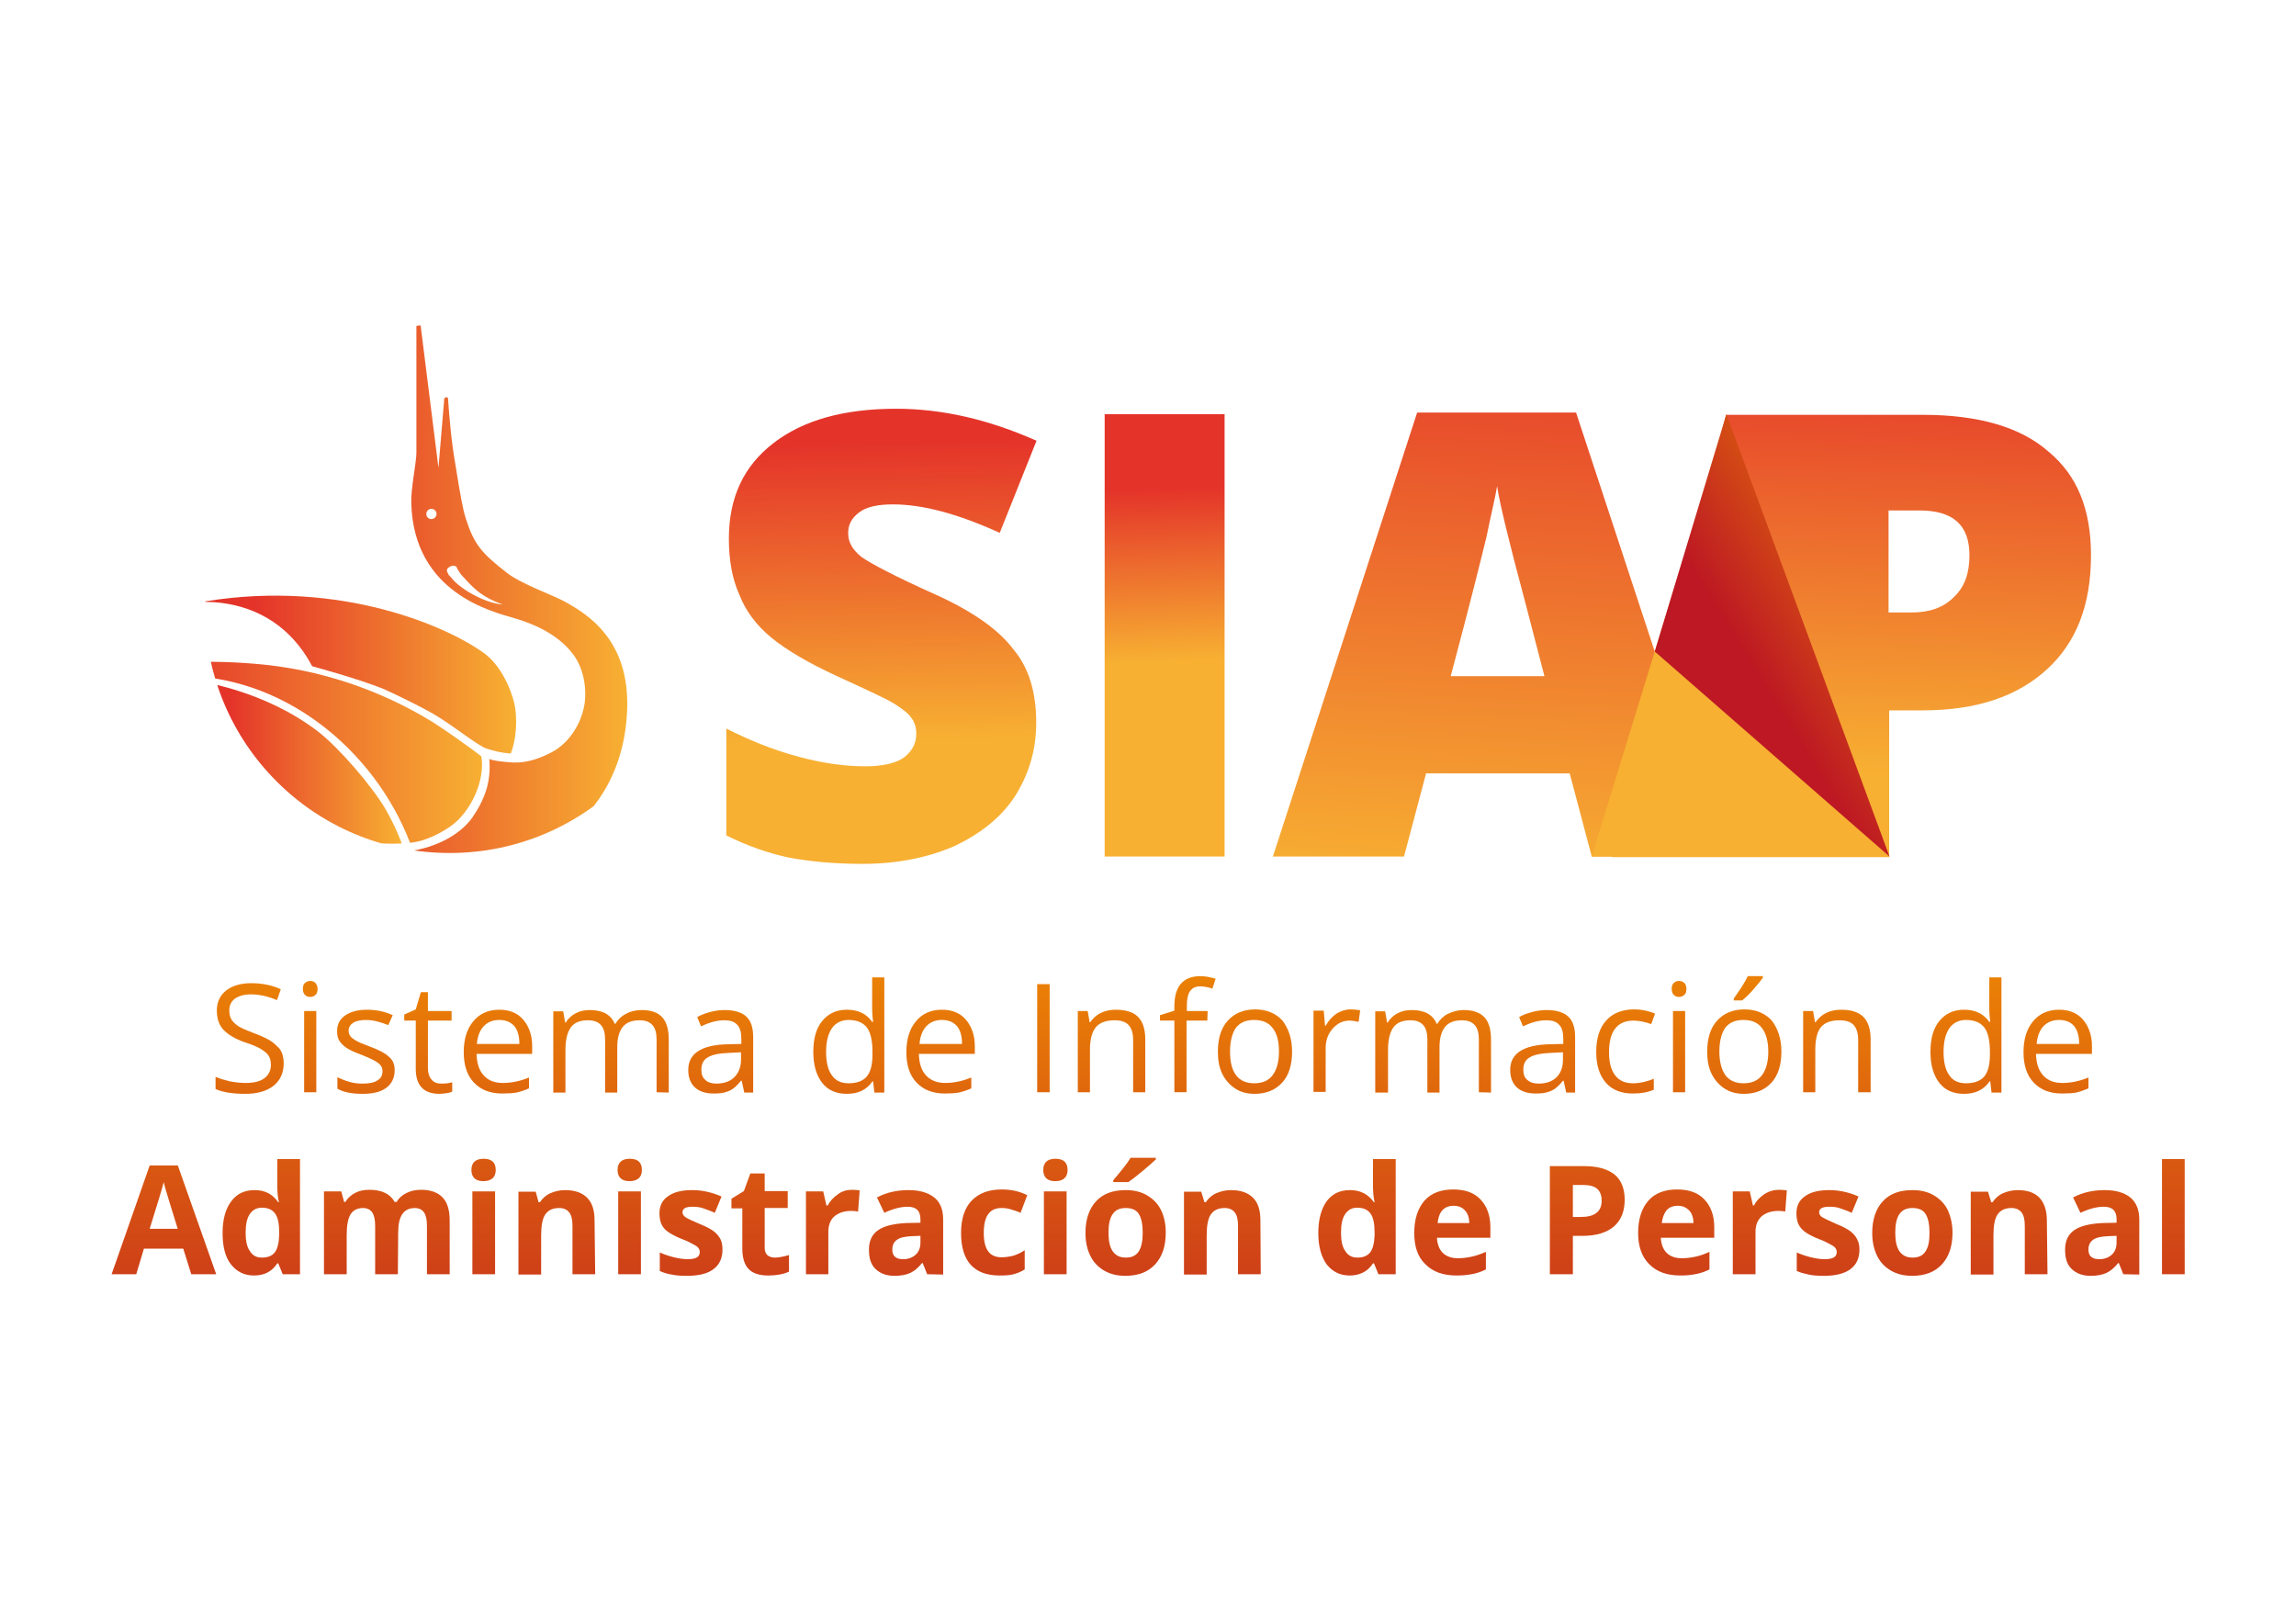<?xml version="1.0" encoding="utf-8"?>
<!-- Generator: Adobe Illustrator 23.0.2, SVG Export Plug-In . SVG Version: 6.00 Build 0)  -->
<svg version="1.1" id="Capa_1" xmlns="http://www.w3.org/2000/svg" xmlns:xlink="http://www.w3.org/1999/xlink" x="0px" y="0px"
	 viewBox="0 0 717.9 500" style="enable-background:new 0 0 717.9 500;" xml:space="preserve">
<style type="text/css">
	.st0{enable-background:new    ;}
	.st1{fill:url(#SVGID_1_);}
	.st2{fill:url(#SVGID_2_);}
	.st3{fill:url(#SVGID_3_);}
	.st4{fill:url(#SVGID_4_);}
	.st5{fill:url(#SVGID_5_);}
	.st6{fill:url(#SVGID_6_);}
	.st7{fill:url(#SVGID_7_);}
	.st8{fill:url(#SVGID_8_);}
	.st9{fill:url(#SVGID_9_);}
	.st10{fill:url(#SVGID_10_);}
	.st11{fill:url(#SVGID_11_);}
	.st12{fill:url(#SVGID_12_);}
	.st13{fill:url(#SVGID_13_);}
	.st14{fill:url(#SVGID_14_);}
	.st15{fill:url(#SVGID_15_);}
	.st16{fill:url(#SVGID_16_);}
	.st17{fill:url(#SVGID_17_);}
	.st18{fill:url(#SVGID_18_);}
	.st19{fill:url(#SVGID_19_);}
	.st20{fill:url(#SVGID_20_);}
	.st21{fill:url(#SVGID_21_);}
	.st22{fill:url(#SVGID_22_);}
	.st23{fill:url(#SVGID_23_);}
	.st24{fill:url(#SVGID_24_);}
	.st25{fill:url(#SVGID_25_);}
	.st26{fill:url(#SVGID_26_);}
	.st27{fill:url(#SVGID_27_);}
	.st28{fill:url(#SVGID_28_);}
	.st29{fill:url(#SVGID_29_);}
	.st30{fill:url(#SVGID_30_);}
	.st31{fill:url(#SVGID_31_);}
	.st32{fill:url(#SVGID_32_);}
	.st33{fill:url(#SVGID_33_);}
	.st34{fill:url(#SVGID_34_);}
	.st35{fill:url(#SVGID_35_);}
	.st36{fill:url(#SVGID_36_);}
	.st37{fill:url(#SVGID_37_);}
	.st38{fill:url(#SVGID_38_);}
	.st39{fill:url(#SVGID_39_);}
	.st40{fill:url(#SVGID_40_);}
	.st41{fill:url(#SVGID_41_);}
	.st42{fill:url(#SVGID_42_);}
	.st43{fill:url(#SVGID_43_);}
	.st44{fill:url(#SVGID_44_);}
	.st45{fill:url(#SVGID_45_);}
	.st46{fill:url(#SVGID_46_);}
	.st47{fill:url(#SVGID_47_);}
	.st48{fill:url(#SVGID_48_);}
	.st49{fill:url(#SVGID_49_);}
	.st50{fill:url(#SVGID_50_);}
	.st51{clip-path:url(#SVGID_52_);}
	.st52{fill:url(#XMLID_2_);}
	.st53{fill:url(#XMLID_3_);}
	.st54{fill:url(#XMLID_4_);}
	.st55{fill:url(#SVGID_53_);}
	.st56{fill:url(#SVGID_54_);}
	.st57{fill:url(#SVGID_55_);}
</style>
<g>
	<g class="st0">
		
			<linearGradient id="SVGID_1_" gradientUnits="userSpaceOnUse" x1="78.085" y1="218.824" x2="78.085" y2="45.682" gradientTransform="matrix(1 0 0 -1 0 502)">
			<stop  offset="0" style="stop-color:#F19001"/>
			<stop  offset="0.999" style="stop-color:#BD1823"/>
		</linearGradient>
		<path class="st1" d="M88.7,332.5c0,3-1.1,5.3-3.2,7c-2.2,1.7-5.1,2.5-8.8,2.5c-4,0-7.1-0.5-9.3-1.5v-3.8c1.4,0.6,2.9,1,4.5,1.4
			c1.6,0.3,3.3,0.5,4.9,0.5c2.6,0,4.6-0.5,5.9-1.5s2-2.4,2-4.1c0-1.2-0.2-2.1-0.7-2.9s-1.3-1.4-2.4-2.1s-2.8-1.4-5-2.1
			c-3.2-1.1-5.4-2.5-6.8-4s-2-3.6-2-6c0-2.6,1-4.7,2.9-6.2s4.6-2.3,7.8-2.3c3.4,0,6.5,0.6,9.3,1.9l-1.2,3.4
			c-2.8-1.2-5.5-1.8-8.2-1.8c-2.1,0-3.7,0.5-4.9,1.3c-1.2,0.9-1.8,2.1-1.8,3.7c0,1.2,0.2,2.1,0.7,2.9s1.2,1.4,2.2,2.1
			c1,0.6,2.6,1.3,4.7,2.1c3.6,1.3,6,2.6,7.3,4.1C88.1,328.3,88.7,330.2,88.7,332.5z"/>
		
			<linearGradient id="SVGID_2_" gradientUnits="userSpaceOnUse" x1="97.01" y1="218.824" x2="97.01" y2="45.682" gradientTransform="matrix(1 0 0 -1 0 502)">
			<stop  offset="0" style="stop-color:#F19001"/>
			<stop  offset="0.999" style="stop-color:#BD1823"/>
		</linearGradient>
		<path class="st2" d="M94.7,309.2c0-0.9,0.2-1.5,0.7-1.9s1-0.6,1.6-0.6c0.6,0,1.2,0.2,1.6,0.6c0.4,0.4,0.7,1.1,0.7,1.9
			s-0.2,1.5-0.7,1.9c-0.4,0.4-1,0.6-1.6,0.6c-0.7,0-1.2-0.2-1.6-0.6C95,310.8,94.7,310.1,94.7,309.2z M98.9,341.5h-3.8v-25.4h3.8
			V341.5z"/>
		
			<linearGradient id="SVGID_3_" gradientUnits="userSpaceOnUse" x1="114.43" y1="218.824" x2="114.43" y2="45.682" gradientTransform="matrix(1 0 0 -1 0 502)">
			<stop  offset="0" style="stop-color:#F19001"/>
			<stop  offset="0.999" style="stop-color:#BD1823"/>
		</linearGradient>
		<path class="st3" d="M123.4,334.6c0,2.4-0.9,4.2-2.6,5.5s-4.2,1.9-7.4,1.9c-3.4,0-6-0.5-7.9-1.6v-3.6c1.2,0.6,2.5,1.1,3.9,1.5
			c1.4,0.4,2.7,0.5,4,0.5c2,0,3.6-0.3,4.6-1c1.1-0.6,1.6-1.6,1.6-2.9c0-1-0.4-1.8-1.3-2.5c-0.9-0.7-2.5-1.5-5-2.5
			c-2.4-0.9-4-1.6-5-2.3c-1-0.7-1.7-1.4-2.2-2.2c-0.5-0.8-0.7-1.8-0.7-3c0-2.1,0.8-3.7,2.5-4.9c1.7-1.2,4-1.8,6.9-1.8
			c2.7,0,5.4,0.5,8,1.7l-1.4,3.1c-2.6-1-4.8-1.6-6.9-1.6c-1.8,0-3.2,0.3-4.1,0.9c-0.9,0.6-1.4,1.4-1.4,2.4c0,0.7,0.2,1.3,0.5,1.7
			c0.3,0.5,0.9,0.9,1.7,1.4s2.2,1.1,4.4,1.9c3,1.1,5,2.2,6.1,3.3C122.9,331.5,123.4,332.9,123.4,334.6z"/>
		
			<linearGradient id="SVGID_4_" gradientUnits="userSpaceOnUse" x1="133.82" y1="218.824" x2="133.82" y2="45.682" gradientTransform="matrix(1 0 0 -1 0 502)">
			<stop  offset="0" style="stop-color:#F19001"/>
			<stop  offset="0.999" style="stop-color:#BD1823"/>
		</linearGradient>
		<path class="st4" d="M137.9,338.8c0.7,0,1.3,0,2-0.1c0.6-0.1,1.1-0.2,1.5-0.3v2.9c-0.4,0.2-1,0.4-1.8,0.5s-1.5,0.2-2.2,0.2
			c-4.9,0-7.4-2.6-7.4-7.8v-15.1h-3.6v-1.9l3.6-1.6l1.6-5.4h2.2v5.9h7.4v3h-7.4V334c0,1.5,0.4,2.7,1.1,3.5
			C135.6,338.4,136.6,338.8,137.9,338.8z"/>
		
			<linearGradient id="SVGID_5_" gradientUnits="userSpaceOnUse" x1="155.715" y1="218.824" x2="155.715" y2="45.682" gradientTransform="matrix(1 0 0 -1 0 502)">
			<stop  offset="0" style="stop-color:#F19001"/>
			<stop  offset="0.999" style="stop-color:#BD1823"/>
		</linearGradient>
		<path class="st5" d="M157.1,341.9c-3.8,0-6.7-1.1-8.9-3.4c-2.2-2.3-3.2-5.5-3.2-9.5c0-4.1,1-7.3,3-9.7c2-2.4,4.7-3.6,8.1-3.6
			c3.2,0,5.7,1,7.5,3.1s2.8,4.9,2.8,8.3v2.4H149c0.1,3,0.8,5.2,2.3,6.8s3.4,2.3,6,2.3c2.7,0,5.4-0.6,8.1-1.7v3.4
			c-1.4,0.6-2.6,1-3.9,1.3C160.3,341.8,158.8,341.9,157.1,341.9z M156.1,318.9c-2,0-3.7,0.7-4.9,2s-1.9,3.2-2.1,5.5h13.3
			c0-2.4-0.5-4.3-1.6-5.6C159.6,319.5,158.1,318.9,156.1,318.9z"/>
		
			<linearGradient id="SVGID_6_" gradientUnits="userSpaceOnUse" x1="191.075" y1="218.824" x2="191.075" y2="45.682" gradientTransform="matrix(1 0 0 -1 0 502)">
			<stop  offset="0" style="stop-color:#F19001"/>
			<stop  offset="0.999" style="stop-color:#BD1823"/>
		</linearGradient>
		<path class="st6" d="M205.3,341.5V325c0-2-0.4-3.5-1.3-4.5c-0.9-1-2.2-1.5-4-1.5c-2.4,0-4.2,0.7-5.3,2.1s-1.7,3.5-1.7,6.3v14.2
			h-3.8V325c0-2-0.4-3.5-1.3-4.5c-0.9-1-2.2-1.5-4.1-1.5c-2.4,0-4.2,0.7-5.3,2.2s-1.7,3.8-1.7,7.1v13.3H173v-25.4h3.1l0.6,3.5h0.2
			c0.7-1.2,1.8-2.2,3.1-2.9s2.8-1,4.4-1c4,0,6.6,1.4,7.8,4.3h0.2c0.8-1.3,1.9-2.4,3.3-3.1c1.4-0.8,3.1-1.2,4.9-1.2
			c2.9,0,5,0.7,6.4,2.2s2.1,3.8,2.1,7.1v16.5L205.3,341.5L205.3,341.5z"/>
		
			<linearGradient id="SVGID_7_" gradientUnits="userSpaceOnUse" x1="225.365" y1="218.824" x2="225.365" y2="45.682" gradientTransform="matrix(1 0 0 -1 0 502)">
			<stop  offset="0" style="stop-color:#F19001"/>
			<stop  offset="0.999" style="stop-color:#BD1823"/>
		</linearGradient>
		<path class="st7" d="M232.7,341.5l-0.8-3.6h-0.2c-1.3,1.6-2.5,2.7-3.8,3.2c-1.3,0.6-2.8,0.8-4.7,0.8c-2.5,0-4.5-0.6-5.9-1.9
			c-1.4-1.3-2.1-3.1-2.1-5.5c0-5.1,4.1-7.8,12.3-8l4.3-0.1v-1.6c0-2-0.4-3.5-1.3-4.4c-0.9-1-2.2-1.4-4.1-1.4c-2.1,0-4.5,0.6-7.2,1.9
			l-1.2-2.9c1.2-0.7,2.6-1.2,4.1-1.6c1.5-0.4,3-0.6,4.5-0.6c3,0,5.3,0.7,6.7,2c1.5,1.3,2.2,3.5,2.2,6.5v17.3H232.7z M224,338.8
			c2.4,0,4.3-0.7,5.6-2s2.1-3.1,2.1-5.5V329l-3.8,0.2c-3.1,0.1-5.3,0.6-6.6,1.4c-1.4,0.8-2,2.1-2,3.9c0,1.4,0.4,2.5,1.3,3.2
			C221.3,338.4,222.5,338.8,224,338.8z"/>
		
			<linearGradient id="SVGID_8_" gradientUnits="userSpaceOnUse" x1="265.5" y1="218.824" x2="265.5" y2="45.682" gradientTransform="matrix(1 0 0 -1 0 502)">
			<stop  offset="0" style="stop-color:#F19001"/>
			<stop  offset="0.999" style="stop-color:#BD1823"/>
		</linearGradient>
		<path class="st8" d="M273,338.1h-0.2c-1.8,2.6-4.4,3.9-8,3.9c-3.3,0-5.9-1.1-7.7-3.4s-2.8-5.5-2.8-9.7s0.9-7.4,2.8-9.7
			c1.9-2.3,4.4-3.5,7.7-3.5c3.4,0,6.1,1.2,7.9,3.8h0.3l-0.2-1.8l-0.1-1.8v-10.3h3.8v36h-3.1L273,338.1z M265.3,338.7
			c2.6,0,4.5-0.7,5.7-2.1c1.2-1.4,1.8-3.7,1.8-6.9v-0.8c0-3.6-0.6-6.2-1.8-7.7c-1.2-1.5-3.1-2.3-5.7-2.3c-2.2,0-4,0.9-5.2,2.6
			c-1.2,1.8-1.8,4.2-1.8,7.4c0,3.2,0.6,5.7,1.8,7.3C261.3,337.9,263,338.7,265.3,338.7z"/>
		
			<linearGradient id="SVGID_9_" gradientUnits="userSpaceOnUse" x1="294.115" y1="218.824" x2="294.115" y2="45.682" gradientTransform="matrix(1 0 0 -1 0 502)">
			<stop  offset="0" style="stop-color:#F19001"/>
			<stop  offset="0.999" style="stop-color:#BD1823"/>
		</linearGradient>
		<path class="st9" d="M295.5,341.9c-3.8,0-6.7-1.1-8.9-3.4c-2.2-2.3-3.2-5.5-3.2-9.5c0-4.1,1-7.3,3-9.7c2-2.4,4.7-3.6,8.1-3.6
			c3.2,0,5.7,1,7.5,3.1s2.8,4.9,2.8,8.3v2.4h-17.5c0.1,3,0.8,5.2,2.3,6.8c1.4,1.5,3.4,2.3,6,2.3c2.7,0,5.4-0.6,8.1-1.7v3.4
			c-1.4,0.6-2.6,1-3.9,1.3C298.7,341.8,297.2,341.9,295.5,341.9z M294.5,318.9c-2,0-3.7,0.7-4.9,2s-1.9,3.2-2.1,5.5h13.3
			c0-2.4-0.5-4.3-1.6-5.6C298,319.5,296.5,318.9,294.5,318.9z"/>
		
			<linearGradient id="SVGID_10_" gradientUnits="userSpaceOnUse" x1="326.245" y1="218.824" x2="326.245" y2="45.682" gradientTransform="matrix(1 0 0 -1 0 502)">
			<stop  offset="0" style="stop-color:#F19001"/>
			<stop  offset="0.999" style="stop-color:#BD1823"/>
		</linearGradient>
		<path class="st10" d="M324.3,341.5v-33.8h3.9v33.8H324.3z"/>
		
			<linearGradient id="SVGID_11_" gradientUnits="userSpaceOnUse" x1="347.525" y1="218.824" x2="347.525" y2="45.682" gradientTransform="matrix(1 0 0 -1 0 502)">
			<stop  offset="0" style="stop-color:#F19001"/>
			<stop  offset="0.999" style="stop-color:#BD1823"/>
		</linearGradient>
		<path class="st11" d="M354.3,341.5v-16.4c0-2.1-0.5-3.6-1.4-4.6c-0.9-1-2.4-1.5-4.4-1.5c-2.6,0-4.6,0.7-5.8,2.1
			c-1.2,1.4-1.9,3.8-1.9,7.1v13.3h-3.8v-25.4h3.1l0.6,3.5h0.2c0.8-1.2,1.9-2.2,3.3-2.9c1.4-0.7,3-1,4.7-1c3,0,5.4,0.7,6.9,2.2
			c1.5,1.5,2.3,3.8,2.3,7.1v16.5L354.3,341.5L354.3,341.5z"/>
		
			<linearGradient id="SVGID_12_" gradientUnits="userSpaceOnUse" x1="371.325" y1="218.824" x2="371.325" y2="45.682" gradientTransform="matrix(1 0 0 -1 0 502)">
			<stop  offset="0" style="stop-color:#F19001"/>
			<stop  offset="0.999" style="stop-color:#BD1823"/>
		</linearGradient>
		<path class="st12" d="M377.5,319.1H371v22.4h-3.8v-22.4h-4.5v-1.7l4.5-1.4v-1.4c0-6.2,2.7-9.4,8.2-9.4c1.3,0,2.9,0.3,4.7,0.8
			l-1,3.1c-1.5-0.5-2.8-0.7-3.8-0.7c-1.5,0-2.5,0.5-3.2,1.5c-0.7,1-1,2.5-1,4.6v1.6h6.5L377.5,319.1L377.5,319.1z"/>
		
			<linearGradient id="SVGID_13_" gradientUnits="userSpaceOnUse" x1="392.32" y1="218.824" x2="392.32" y2="45.682" gradientTransform="matrix(1 0 0 -1 0 502)">
			<stop  offset="0" style="stop-color:#F19001"/>
			<stop  offset="0.999" style="stop-color:#BD1823"/>
		</linearGradient>
		<path class="st13" d="M404,328.8c0,4.1-1,7.4-3.1,9.7c-2.1,2.3-5,3.5-8.6,3.5c-2.3,0-4.3-0.5-6-1.6s-3.1-2.6-4.1-4.6
			c-1-2-1.4-4.3-1.4-7c0-4.1,1-7.4,3.1-9.7s4.9-3.5,8.6-3.5c3.5,0,6.4,1.2,8.5,3.5C402.9,321.6,404,324.8,404,328.8z M384.6,328.8
			c0,3.2,0.6,5.7,1.9,7.4c1.3,1.7,3.2,2.5,5.7,2.5s4.4-0.8,5.7-2.5c1.3-1.7,2-4.2,2-7.4c0-3.2-0.6-5.7-2-7.4
			c-1.3-1.7-3.2-2.5-5.8-2.5c-2.5,0-4.4,0.8-5.7,2.5C385.3,323,384.6,325.5,384.6,328.8z"/>
		
			<linearGradient id="SVGID_14_" gradientUnits="userSpaceOnUse" x1="418" y1="218.824" x2="418" y2="45.682" gradientTransform="matrix(1 0 0 -1 0 502)">
			<stop  offset="0" style="stop-color:#F19001"/>
			<stop  offset="0.999" style="stop-color:#BD1823"/>
		</linearGradient>
		<path class="st14" d="M422.3,315.6c1.1,0,2.1,0.1,3,0.3l-0.5,3.6c-1-0.2-2-0.4-2.8-0.4c-2,0-3.8,0.8-5.3,2.5
			c-1.5,1.7-2.2,3.7-2.2,6.2v13.6h-3.8v-25.4h3.2l0.4,4.7h0.2c0.9-1.6,2.1-2.9,3.4-3.8C419.2,316.1,420.7,315.6,422.3,315.6z"/>
		
			<linearGradient id="SVGID_15_" gradientUnits="userSpaceOnUse" x1="448.13" y1="218.824" x2="448.13" y2="45.682" gradientTransform="matrix(1 0 0 -1 0 502)">
			<stop  offset="0" style="stop-color:#F19001"/>
			<stop  offset="0.999" style="stop-color:#BD1823"/>
		</linearGradient>
		<path class="st15" d="M462.4,341.5V325c0-2-0.4-3.5-1.3-4.5c-0.9-1-2.2-1.5-4-1.5c-2.4,0-4.2,0.7-5.3,2.1
			c-1.1,1.4-1.7,3.5-1.7,6.3v14.2h-3.8V325c0-2-0.4-3.5-1.3-4.5c-0.9-1-2.2-1.5-4-1.5c-2.4,0-4.2,0.7-5.3,2.2s-1.7,3.8-1.7,7.1v13.3
			H430v-25.4h3.1l0.6,3.5h0.2c0.7-1.2,1.8-2.2,3.1-2.9s2.8-1,4.4-1c4,0,6.6,1.4,7.8,4.3h0.2c0.8-1.3,1.9-2.4,3.3-3.1
			s3.1-1.2,4.9-1.2c2.9,0,5,0.7,6.5,2.2c1.4,1.5,2.1,3.8,2.1,7.1v16.5L462.4,341.5L462.4,341.5z"/>
		
			<linearGradient id="SVGID_16_" gradientUnits="userSpaceOnUse" x1="482.435" y1="218.824" x2="482.435" y2="45.682" gradientTransform="matrix(1 0 0 -1 0 502)">
			<stop  offset="0" style="stop-color:#F19001"/>
			<stop  offset="0.999" style="stop-color:#BD1823"/>
		</linearGradient>
		<path class="st16" d="M489.7,341.5l-0.8-3.6h-0.2c-1.3,1.6-2.5,2.7-3.8,3.2c-1.3,0.6-2.8,0.8-4.7,0.8c-2.5,0-4.5-0.6-5.9-1.9
			c-1.4-1.3-2.1-3.1-2.1-5.5c0-5.1,4.1-7.8,12.3-8l4.3-0.1v-1.6c0-2-0.4-3.5-1.3-4.4c-0.9-1-2.2-1.4-4.1-1.4c-2.1,0-4.5,0.6-7.2,1.9
			l-1.2-2.9c1.2-0.7,2.6-1.2,4.1-1.6c1.5-0.4,3-0.6,4.5-0.6c3,0,5.3,0.7,6.7,2c1.5,1.3,2.2,3.5,2.2,6.5v17.3H489.7z M481.1,338.8
			c2.4,0,4.3-0.7,5.6-2s2-3.1,2-5.5V329l-3.8,0.2c-3,0.1-5.3,0.6-6.6,1.4c-1.4,0.8-2,2.1-2,3.9c0,1.4,0.4,2.5,1.3,3.2
			C478.4,338.4,479.5,338.8,481.1,338.8z"/>
		
			<linearGradient id="SVGID_17_" gradientUnits="userSpaceOnUse" x1="508.26" y1="218.824" x2="508.26" y2="45.682" gradientTransform="matrix(1 0 0 -1 0 502)">
			<stop  offset="0" style="stop-color:#F19001"/>
			<stop  offset="0.999" style="stop-color:#BD1823"/>
		</linearGradient>
		<path class="st17" d="M510.6,341.9c-3.7,0-6.5-1.1-8.5-3.4c-2-2.3-3-5.5-3-9.6c0-4.2,1-7.5,3.1-9.8c2-2.3,5-3.5,8.7-3.5
			c1.2,0,2.4,0.1,3.7,0.4s2.2,0.6,2.9,0.9l-1.2,3.3c-0.8-0.3-1.8-0.6-2.8-0.8s-1.9-0.3-2.7-0.3c-5.1,0-7.7,3.3-7.7,9.9
			c0,3.1,0.6,5.5,1.9,7.2s3.1,2.5,5.6,2.5c2.1,0,4.3-0.5,6.5-1.4v3.4C515.3,341.5,513.2,341.9,510.6,341.9z"/>
		
			<linearGradient id="SVGID_18_" gradientUnits="userSpaceOnUse" x1="525.01" y1="218.824" x2="525.01" y2="45.682" gradientTransform="matrix(1 0 0 -1 0 502)">
			<stop  offset="0" style="stop-color:#F19001"/>
			<stop  offset="0.999" style="stop-color:#BD1823"/>
		</linearGradient>
		<path class="st18" d="M522.7,309.2c0-0.9,0.2-1.5,0.7-1.9c0.4-0.4,1-0.6,1.6-0.6c0.6,0,1.2,0.2,1.6,0.6c0.5,0.4,0.7,1.1,0.7,1.9
			s-0.2,1.5-0.7,1.9c-0.5,0.4-1,0.6-1.6,0.6c-0.7,0-1.2-0.2-1.6-0.6C523,310.8,522.7,310.1,522.7,309.2z M526.9,341.5h-3.8v-25.4
			h3.8V341.5z"/>
		
			<linearGradient id="SVGID_19_" gradientUnits="userSpaceOnUse" x1="545.3" y1="218.824" x2="545.3" y2="45.682" gradientTransform="matrix(1 0 0 -1 0 502)">
			<stop  offset="0" style="stop-color:#F19001"/>
			<stop  offset="0.999" style="stop-color:#BD1823"/>
		</linearGradient>
		<path class="st19" d="M557,328.8c0,4.1-1,7.4-3.1,9.7c-2.1,2.3-5,3.5-8.6,3.5c-2.3,0-4.3-0.5-6-1.6s-3.1-2.6-4.1-4.6
			c-1-2-1.4-4.3-1.4-7c0-4.1,1-7.4,3.1-9.7s4.9-3.5,8.6-3.5c3.5,0,6.4,1.2,8.5,3.5C555.9,321.6,557,324.8,557,328.8z M537.6,328.8
			c0,3.2,0.7,5.7,1.9,7.4c1.3,1.7,3.2,2.5,5.7,2.5s4.4-0.8,5.7-2.5c1.3-1.7,2-4.2,2-7.4c0-3.2-0.7-5.7-2-7.4
			c-1.3-1.7-3.2-2.5-5.8-2.5c-2.5,0-4.4,0.8-5.7,2.5C538.3,323,537.6,325.5,537.6,328.8z M542.1,312.2c0.7-1,1.5-2.1,2.4-3.5
			s1.5-2.5,2-3.5h4.7v0.5c-0.7,1-1.7,2.2-3,3.7c-1.3,1.5-2.5,2.6-3.5,3.4h-2.6L542.1,312.2L542.1,312.2z"/>
		
			<linearGradient id="SVGID_20_" gradientUnits="userSpaceOnUse" x1="574.285" y1="218.824" x2="574.285" y2="45.682" gradientTransform="matrix(1 0 0 -1 0 502)">
			<stop  offset="0" style="stop-color:#F19001"/>
			<stop  offset="0.999" style="stop-color:#BD1823"/>
		</linearGradient>
		<path class="st20" d="M581,341.5v-16.4c0-2.1-0.5-3.6-1.4-4.6c-0.9-1-2.4-1.5-4.4-1.5c-2.7,0-4.6,0.7-5.8,2.1
			c-1.2,1.4-1.8,3.8-1.8,7.1v13.3h-3.8v-25.4h3.1l0.6,3.5h0.2c0.8-1.2,1.9-2.2,3.3-2.9c1.4-0.7,3-1,4.7-1c3.1,0,5.3,0.7,6.9,2.2
			c1.5,1.5,2.3,3.8,2.3,7.1v16.5L581,341.5L581,341.5z"/>
		
			<linearGradient id="SVGID_21_" gradientUnits="userSpaceOnUse" x1="614.83" y1="218.824" x2="614.83" y2="45.682" gradientTransform="matrix(1 0 0 -1 0 502)">
			<stop  offset="0" style="stop-color:#F19001"/>
			<stop  offset="0.999" style="stop-color:#BD1823"/>
		</linearGradient>
		<path class="st21" d="M622.3,338.1h-0.2c-1.8,2.6-4.4,3.9-8,3.9c-3.3,0-5.9-1.1-7.7-3.4c-1.8-2.3-2.8-5.5-2.8-9.7s0.9-7.4,2.8-9.7
			s4.4-3.5,7.7-3.5c3.4,0,6.1,1.2,7.9,3.8h0.3l-0.2-1.8l-0.1-1.8v-10.3h3.8v36h-3.1L622.3,338.1z M614.7,338.7
			c2.6,0,4.5-0.7,5.7-2.1c1.2-1.4,1.8-3.7,1.8-6.9v-0.8c0-3.6-0.6-6.2-1.8-7.7c-1.2-1.5-3.1-2.3-5.7-2.3c-2.2,0-4,0.9-5.2,2.6
			c-1.2,1.8-1.8,4.2-1.8,7.4c0,3.2,0.6,5.7,1.8,7.3C610.6,337.9,612.4,338.7,614.7,338.7z"/>
		
			<linearGradient id="SVGID_22_" gradientUnits="userSpaceOnUse" x1="643.445" y1="218.824" x2="643.445" y2="45.682" gradientTransform="matrix(1 0 0 -1 0 502)">
			<stop  offset="0" style="stop-color:#F19001"/>
			<stop  offset="0.999" style="stop-color:#BD1823"/>
		</linearGradient>
		<path class="st22" d="M644.8,341.9c-3.8,0-6.7-1.1-8.9-3.4c-2.2-2.3-3.2-5.5-3.2-9.5c0-4.1,1-7.3,3-9.7c2-2.4,4.7-3.6,8.1-3.6
			c3.2,0,5.7,1,7.5,3.1s2.8,4.9,2.8,8.3v2.4h-17.5c0.1,3,0.8,5.2,2.3,6.8s3.4,2.3,6,2.3c2.7,0,5.4-0.6,8.1-1.7v3.4
			c-1.4,0.6-2.6,1-3.8,1.3C648,341.8,646.6,341.9,644.8,341.9z M643.8,318.9c-2,0-3.7,0.7-4.9,2s-1.9,3.2-2.1,5.5h13.3
			c0-2.4-0.5-4.3-1.6-5.6S645.8,318.9,643.8,318.9z"/>
		
			<linearGradient id="SVGID_23_" gradientUnits="userSpaceOnUse" x1="51.16" y1="218.824" x2="51.16" y2="45.682" gradientTransform="matrix(1 0 0 -1 0 502)">
			<stop  offset="0" style="stop-color:#F19001"/>
			<stop  offset="0.999" style="stop-color:#BD1823"/>
		</linearGradient>
		<path class="st23" d="M59.8,398.4l-2.5-8H45l-2.4,8h-7.7l11.9-34h8.8l12,34H59.8z M55.6,384.3c-2.3-7.3-3.5-11.4-3.8-12.4
			c-0.3-1-0.5-1.7-0.6-2.3c-0.5,2-2,6.9-4.4,14.6H55.6z"/>
		
			<linearGradient id="SVGID_24_" gradientUnits="userSpaceOnUse" x1="81.74" y1="218.824" x2="81.74" y2="45.682" gradientTransform="matrix(1 0 0 -1 0 502)">
			<stop  offset="0" style="stop-color:#F19001"/>
			<stop  offset="0.999" style="stop-color:#BD1823"/>
		</linearGradient>
		<path class="st24" d="M79.4,398.8c-3,0-5.4-1.2-7.2-3.5s-2.6-5.6-2.6-9.8c0-4.2,0.9-7.5,2.7-9.9c1.8-2.4,4.2-3.5,7.3-3.5
			c3.3,0,5.7,1.3,7.4,3.8h0.2c-0.4-1.9-0.5-3.6-0.5-5.2v-8.3h7.1v36h-5.4L87,395h-0.3C85.1,397.5,82.7,398.8,79.4,398.8z
			 M81.9,393.2c1.8,0,3.1-0.5,4-1.6c0.8-1,1.3-2.8,1.4-5.4v-0.8c0-2.8-0.4-4.8-1.3-6c-0.9-1.2-2.2-1.8-4.2-1.8c-1.6,0-2.8,0.7-3.7,2
			c-0.9,1.3-1.3,3.3-1.3,5.8s0.4,4.5,1.3,5.7C79,392.6,80.2,393.2,81.9,393.2z"/>
		
			<linearGradient id="SVGID_25_" gradientUnits="userSpaceOnUse" x1="120.855" y1="218.824" x2="120.855" y2="45.682" gradientTransform="matrix(1 0 0 -1 0 502)">
			<stop  offset="0" style="stop-color:#F19001"/>
			<stop  offset="0.999" style="stop-color:#BD1823"/>
		</linearGradient>
		<path class="st25" d="M124.4,398.4h-7.1v-15.1c0-1.9-0.3-3.3-0.9-4.2c-0.6-0.9-1.6-1.4-2.9-1.4c-1.8,0-3.1,0.7-3.9,2
			c-0.8,1.3-1.2,3.5-1.2,6.5v12.2h-7.1v-25.9h5.4l0.9,3.3h0.4c0.7-1.2,1.7-2.1,3-2.8c1.3-0.7,2.8-1,4.5-1c3.9,0,6.5,1.3,7.9,3.8h0.6
			c0.7-1.2,1.7-2.1,3.1-2.8c1.4-0.7,2.9-1,4.6-1c2.9,0,5.1,0.8,6.6,2.3c1.5,1.5,2.3,3.9,2.3,7.2v16.9h-7.1v-15.1
			c0-1.9-0.3-3.3-0.9-4.2s-1.6-1.4-2.9-1.4c-1.7,0-3,0.6-3.9,1.9s-1.3,3.2-1.3,5.9L124.4,398.4L124.4,398.4z"/>
		
			<linearGradient id="SVGID_26_" gradientUnits="userSpaceOnUse" x1="151.29" y1="218.824" x2="151.29" y2="45.682" gradientTransform="matrix(1 0 0 -1 0 502)">
			<stop  offset="0" style="stop-color:#F19001"/>
			<stop  offset="0.999" style="stop-color:#BD1823"/>
		</linearGradient>
		<path class="st26" d="M147.4,365.8c0-2.3,1.3-3.5,3.8-3.5s3.8,1.1,3.8,3.5c0,1.1-0.3,2-1,2.6s-1.6,0.9-2.9,0.9
			C148.7,369.3,147.4,368.1,147.4,365.8z M154.8,398.4h-7.1v-25.9h7.1V398.4z"/>
		
			<linearGradient id="SVGID_27_" gradientUnits="userSpaceOnUse" x1="174.155" y1="218.824" x2="174.155" y2="45.682" gradientTransform="matrix(1 0 0 -1 0 502)">
			<stop  offset="0" style="stop-color:#F19001"/>
			<stop  offset="0.999" style="stop-color:#BD1823"/>
		</linearGradient>
		<path class="st27" d="M186.1,398.4H179v-15.1c0-1.9-0.3-3.3-1-4.2c-0.7-0.9-1.7-1.4-3.2-1.4c-2,0-3.4,0.7-4.3,2s-1.3,3.5-1.3,6.6
			v12.2h-7.1v-25.9h5.4l0.9,3.3h0.4c0.8-1.2,1.9-2.2,3.2-2.8c1.4-0.6,2.9-1,4.7-1c3,0,5.3,0.8,6.9,2.4c1.6,1.6,2.3,4,2.3,7
			L186.1,398.4L186.1,398.4z"/>
		
			<linearGradient id="SVGID_28_" gradientUnits="userSpaceOnUse" x1="196.91" y1="218.824" x2="196.91" y2="45.682" gradientTransform="matrix(1 0 0 -1 0 502)">
			<stop  offset="0" style="stop-color:#F19001"/>
			<stop  offset="0.999" style="stop-color:#BD1823"/>
		</linearGradient>
		<path class="st28" d="M193.1,365.8c0-2.3,1.3-3.5,3.8-3.5s3.8,1.1,3.8,3.5c0,1.1-0.3,2-1,2.6s-1.6,0.9-2.9,0.9
			C194.4,369.3,193.1,368.1,193.1,365.8z M200.4,398.4h-7.1v-25.9h7.1V398.4z"/>
		
			<linearGradient id="SVGID_29_" gradientUnits="userSpaceOnUse" x1="216.07" y1="218.824" x2="216.07" y2="45.682" gradientTransform="matrix(1 0 0 -1 0 502)">
			<stop  offset="0" style="stop-color:#F19001"/>
			<stop  offset="0.999" style="stop-color:#BD1823"/>
		</linearGradient>
		<path class="st29" d="M225.9,390.7c0,2.6-0.9,4.7-2.8,6.1c-1.8,1.4-4.6,2.1-8.3,2.1c-1.9,0-3.5-0.1-4.8-0.4
			c-1.3-0.2-2.6-0.6-3.7-1.1v-5.8c1.3,0.6,2.8,1.1,4.4,1.5c1.6,0.4,3.1,0.6,4.3,0.6c2.6,0,3.8-0.7,3.8-2.2c0-0.6-0.2-1-0.5-1.4
			c-0.3-0.4-0.9-0.7-1.8-1.2s-1.9-1-3.3-1.5c-2-0.8-3.4-1.6-4.4-2.3s-1.6-1.5-2-2.4s-0.6-2-0.6-3.4c0-2.3,0.9-4.1,2.7-5.3
			c1.8-1.3,4.3-1.9,7.6-1.9c3.1,0,6.1,0.7,9.1,2l-2.1,5.1c-1.3-0.6-2.5-1-3.6-1.4c-1.1-0.4-2.3-0.5-3.4-0.5c-2.1,0-3.1,0.6-3.1,1.7
			c0,0.6,0.3,1.2,1,1.6c0.7,0.5,2.1,1.1,4.4,2.1c2,0.8,3.5,1.6,4.4,2.3s1.6,1.5,2.1,2.5C225.7,388.3,225.9,389.4,225.9,390.7z"/>
		
			<linearGradient id="SVGID_30_" gradientUnits="userSpaceOnUse" x1="237.76" y1="218.824" x2="237.76" y2="45.682" gradientTransform="matrix(1 0 0 -1 0 502)">
			<stop  offset="0" style="stop-color:#F19001"/>
			<stop  offset="0.999" style="stop-color:#BD1823"/>
		</linearGradient>
		<path class="st30" d="M242.3,393.2c1.2,0,2.7-0.3,4.4-0.8v5.2c-1.8,0.8-3.9,1.2-6.5,1.2c-2.8,0-4.9-0.7-6.2-2.1
			c-1.3-1.4-1.9-3.6-1.9-6.4v-12.5h-3.4v-3l3.9-2.4l2-5.5h4.5v5.5h7.2v5.3h-7.2v12.5c0,1,0.3,1.7,0.8,2.2
			C240.6,393,241.4,393.2,242.3,393.2z"/>
		
			<linearGradient id="SVGID_31_" gradientUnits="userSpaceOnUse" x1="260.375" y1="218.824" x2="260.375" y2="45.682" gradientTransform="matrix(1 0 0 -1 0 502)">
			<stop  offset="0" style="stop-color:#F19001"/>
			<stop  offset="0.999" style="stop-color:#BD1823"/>
		</linearGradient>
		<path class="st31" d="M266.4,372c1,0,1.8,0.1,2.4,0.2l-0.5,6.6c-0.6-0.1-1.3-0.2-2.1-0.2c-2.2,0-4,0.6-5.3,1.7s-1.9,2.8-1.9,4.9
			v13.2H252v-25.9h5.4l1,4.4h0.4c0.8-1.5,1.9-2.6,3.2-3.5C263.3,372.4,264.8,372,266.4,372z"/>
		
			<linearGradient id="SVGID_32_" gradientUnits="userSpaceOnUse" x1="283.305" y1="218.824" x2="283.305" y2="45.682" gradientTransform="matrix(1 0 0 -1 0 502)">
			<stop  offset="0" style="stop-color:#F19001"/>
			<stop  offset="0.999" style="stop-color:#BD1823"/>
		</linearGradient>
		<path class="st32" d="M289.9,398.4l-1.4-3.5h-0.2c-1.2,1.5-2.4,2.5-3.7,3.1s-2.9,0.9-4.9,0.9c-2.5,0-4.4-0.7-5.9-2.1
			s-2.1-3.4-2.1-6.1c0-2.8,1-4.8,2.9-6.1c1.9-1.3,4.8-2,8.7-2.2l4.5-0.1v-1.1c0-2.6-1.3-3.9-4-3.9c-2.1,0-4.5,0.6-7.3,1.9l-2.3-4.8
			c3-1.6,6.3-2.3,9.9-2.3c3.5,0,6.1,0.8,8,2.3c1.9,1.5,2.8,3.8,2.8,6.9v17.2L289.9,398.4L289.9,398.4z M287.8,386.4l-2.7,0.1
			c-2,0.1-3.6,0.4-4.6,1.1s-1.5,1.7-1.5,3.1c0,2,1.1,3,3.4,3c1.6,0,2.9-0.5,3.9-1.4s1.5-2.2,1.5-3.8L287.8,386.4L287.8,386.4z"/>
		
			<linearGradient id="SVGID_33_" gradientUnits="userSpaceOnUse" x1="310.93" y1="218.824" x2="310.93" y2="45.682" gradientTransform="matrix(1 0 0 -1 0 502)">
			<stop  offset="0" style="stop-color:#F19001"/>
			<stop  offset="0.999" style="stop-color:#BD1823"/>
		</linearGradient>
		<path class="st33" d="M312.6,398.8c-8,0-12.1-4.4-12.1-13.3c0-4.4,1.1-7.8,3.3-10.1s5.3-3.5,9.4-3.5c3,0,5.7,0.6,8,1.8l-2.1,5.5
			c-1.1-0.5-2.1-0.8-3.1-1.1s-1.9-0.4-2.9-0.4c-3.7,0-5.5,2.6-5.5,7.8c0,5.1,1.8,7.6,5.5,7.6c1.4,0,2.6-0.2,3.8-0.5
			c1.2-0.4,2.3-0.9,3.5-1.7v6c-1.1,0.7-2.3,1.2-3.5,1.5C315.9,398.7,314.4,398.8,312.6,398.8z"/>
		
			<linearGradient id="SVGID_34_" gradientUnits="userSpaceOnUse" x1="330.03" y1="218.824" x2="330.03" y2="45.682" gradientTransform="matrix(1 0 0 -1 0 502)">
			<stop  offset="0" style="stop-color:#F19001"/>
			<stop  offset="0.999" style="stop-color:#BD1823"/>
		</linearGradient>
		<path class="st34" d="M326.2,365.8c0-2.3,1.3-3.5,3.8-3.5s3.8,1.1,3.8,3.5c0,1.1-0.3,2-1,2.6c-0.6,0.6-1.6,0.9-2.9,0.9
			C327.5,369.3,326.2,368.1,326.2,365.8z M333.5,398.4h-7.1v-25.9h7.1V398.4z"/>
		
			<linearGradient id="SVGID_35_" gradientUnits="userSpaceOnUse" x1="351.93" y1="218.824" x2="351.93" y2="45.682" gradientTransform="matrix(1 0 0 -1 0 502)">
			<stop  offset="0" style="stop-color:#F19001"/>
			<stop  offset="0.999" style="stop-color:#BD1823"/>
		</linearGradient>
		<path class="st35" d="M364.5,385.4c0,4.2-1.1,7.5-3.3,9.9c-2.2,2.4-5.3,3.6-9.3,3.6c-2.5,0-4.7-0.5-6.6-1.6
			c-1.9-1.1-3.4-2.6-4.4-4.7c-1-2-1.5-4.4-1.5-7.1c0-4.2,1.1-7.5,3.3-9.9c2.2-2.4,5.3-3.5,9.3-3.5c2.5,0,4.7,0.5,6.6,1.6
			c1.9,1.1,3.4,2.6,4.4,4.6S364.5,382.7,364.5,385.4z M346.6,385.4c0,2.6,0.4,4.5,1.3,5.8s2.2,2,4.1,2c1.9,0,3.2-0.6,4.1-2
			c0.8-1.3,1.2-3.2,1.2-5.8c0-2.6-0.4-4.5-1.2-5.8s-2.2-1.9-4.1-1.9c-1.9,0-3.2,0.6-4.1,1.9C347,380.9,346.6,382.8,346.6,385.4z
			 M348.1,369.6V369c2.6-3.1,4.5-5.4,5.4-7h7.9v0.5c-0.8,0.8-2.2,2-4.1,3.6c-1.9,1.6-3.5,2.8-4.5,3.5L348.1,369.6L348.1,369.6z"/>
		
			<linearGradient id="SVGID_36_" gradientUnits="userSpaceOnUse" x1="382.245" y1="218.824" x2="382.245" y2="45.682" gradientTransform="matrix(1 0 0 -1 0 502)">
			<stop  offset="0" style="stop-color:#F19001"/>
			<stop  offset="0.999" style="stop-color:#BD1823"/>
		</linearGradient>
		<path class="st36" d="M394.2,398.4h-7.1v-15.1c0-1.9-0.3-3.3-1-4.2c-0.7-0.9-1.7-1.4-3.2-1.4c-2,0-3.4,0.7-4.3,2s-1.3,3.5-1.3,6.6
			v12.2h-7.1v-25.9h5.4l1,3.3h0.4c0.8-1.2,1.9-2.2,3.2-2.8c1.4-0.6,3-1,4.7-1c3,0,5.3,0.8,6.9,2.4s2.3,4,2.3,7L394.2,398.4
			L394.2,398.4z"/>
		
			<linearGradient id="SVGID_37_" gradientUnits="userSpaceOnUse" x1="424.29" y1="218.824" x2="424.29" y2="45.682" gradientTransform="matrix(1 0 0 -1 0 502)">
			<stop  offset="0" style="stop-color:#F19001"/>
			<stop  offset="0.999" style="stop-color:#BD1823"/>
		</linearGradient>
		<path class="st37" d="M422,398.8c-3,0-5.4-1.2-7.2-3.5c-1.7-2.4-2.6-5.6-2.6-9.8c0-4.2,0.9-7.5,2.6-9.9c1.8-2.4,4.2-3.5,7.3-3.5
			c3.3,0,5.7,1.3,7.5,3.8h0.2c-0.4-1.9-0.5-3.6-0.5-5.2v-8.3h7.1v36H431l-1.4-3.4h-0.3C427.7,397.5,425.2,398.8,422,398.8z
			 M424.4,393.2c1.8,0,3.1-0.5,4-1.6c0.8-1,1.3-2.8,1.4-5.4v-0.8c0-2.8-0.4-4.8-1.3-6c-0.9-1.2-2.2-1.8-4.2-1.8
			c-1.6,0-2.8,0.7-3.7,2c-0.9,1.3-1.3,3.3-1.3,5.8s0.4,4.5,1.3,5.7C421.5,392.6,422.8,393.2,424.4,393.2z"/>
		
			<linearGradient id="SVGID_38_" gradientUnits="userSpaceOnUse" x1="454.1" y1="218.824" x2="454.1" y2="45.682" gradientTransform="matrix(1 0 0 -1 0 502)">
			<stop  offset="0" style="stop-color:#F19001"/>
			<stop  offset="0.999" style="stop-color:#BD1823"/>
		</linearGradient>
		<path class="st38" d="M455.5,398.8c-4.2,0-7.4-1.1-9.8-3.5c-2.4-2.3-3.5-5.5-3.5-9.8c0-4.3,1.1-7.7,3.2-10.1s5.2-3.5,9-3.5
			c3.7,0,6.5,1,8.5,3.1s3.1,5,3.1,8.6v3.4h-16.7c0.1,2,0.7,3.6,1.8,4.7s2.7,1.7,4.7,1.7c1.6,0,3-0.2,4.4-0.5
			c1.4-0.3,2.8-0.8,4.4-1.5v5.5c-1.2,0.6-2.5,1.1-4,1.4S457.5,398.8,455.5,398.8z M454.5,377c-1.5,0-2.7,0.5-3.5,1.4
			c-0.9,1-1.3,2.3-1.5,4h9.9c0-1.7-0.5-3.1-1.4-4C457.2,377.5,456,377,454.5,377z"/>
		
			<linearGradient id="SVGID_39_" gradientUnits="userSpaceOnUse" x1="496.325" y1="218.824" x2="496.325" y2="45.682" gradientTransform="matrix(1 0 0 -1 0 502)">
			<stop  offset="0" style="stop-color:#F19001"/>
			<stop  offset="0.999" style="stop-color:#BD1823"/>
		</linearGradient>
		<path class="st39" d="M508,375.1c0,3.6-1.1,6.4-3.4,8.4c-2.3,1.9-5.5,2.9-9.7,2.9h-3.1v12h-7.2v-33.8h10.8c4.1,0,7.2,0.9,9.4,2.6
			C506.9,368.9,508,371.6,508,375.1z M491.8,380.5h2.4c2.2,0,3.9-0.4,5-1.3c1.1-0.9,1.6-2.1,1.6-3.8c0-1.7-0.5-2.9-1.4-3.7
			c-0.9-0.8-2.4-1.2-4.3-1.2h-3.3L491.8,380.5L491.8,380.5z"/>
		
			<linearGradient id="SVGID_40_" gradientUnits="userSpaceOnUse" x1="524.18" y1="218.824" x2="524.18" y2="45.682" gradientTransform="matrix(1 0 0 -1 0 502)">
			<stop  offset="0" style="stop-color:#F19001"/>
			<stop  offset="0.999" style="stop-color:#BD1823"/>
		</linearGradient>
		<path class="st40" d="M525.5,398.8c-4.2,0-7.4-1.1-9.8-3.5c-2.3-2.3-3.5-5.5-3.5-9.8c0-4.3,1.1-7.7,3.2-10.1s5.2-3.5,9-3.5
			c3.7,0,6.5,1,8.5,3.1s3.1,5,3.1,8.6v3.4h-16.7c0.1,2,0.7,3.6,1.8,4.7c1.1,1.1,2.7,1.7,4.7,1.7c1.6,0,3-0.2,4.4-0.5
			c1.4-0.3,2.8-0.8,4.3-1.5v5.5c-1.2,0.6-2.5,1.1-4,1.4S527.6,398.8,525.5,398.8z M524.6,377c-1.5,0-2.7,0.5-3.5,1.4
			c-0.8,1-1.3,2.3-1.5,4h9.9c0-1.7-0.5-3.1-1.4-4C527.2,377.5,526.1,377,524.6,377z"/>
		
			<linearGradient id="SVGID_41_" gradientUnits="userSpaceOnUse" x1="550.26" y1="218.824" x2="550.26" y2="45.682" gradientTransform="matrix(1 0 0 -1 0 502)">
			<stop  offset="0" style="stop-color:#F19001"/>
			<stop  offset="0.999" style="stop-color:#BD1823"/>
		</linearGradient>
		<path class="st41" d="M556.3,372c1,0,1.8,0.1,2.4,0.2l-0.5,6.6c-0.6-0.1-1.3-0.2-2.1-0.2c-2.2,0-4,0.6-5.3,1.7
			c-1.3,1.2-1.9,2.8-1.9,4.9v13.2h-7.1v-25.9h5.3l1,4.4h0.3c0.8-1.5,1.9-2.6,3.2-3.5C553.2,372.4,554.7,372,556.3,372z"/>
		
			<linearGradient id="SVGID_42_" gradientUnits="userSpaceOnUse" x1="571.6" y1="218.824" x2="571.6" y2="45.682" gradientTransform="matrix(1 0 0 -1 0 502)">
			<stop  offset="0" style="stop-color:#F19001"/>
			<stop  offset="0.999" style="stop-color:#BD1823"/>
		</linearGradient>
		<path class="st42" d="M581.4,390.7c0,2.6-0.9,4.7-2.8,6.1s-4.6,2.1-8.3,2.1c-1.9,0-3.5-0.1-4.8-0.4s-2.6-0.6-3.7-1.1v-5.8
			c1.3,0.6,2.8,1.1,4.4,1.5c1.6,0.4,3.1,0.6,4.3,0.6c2.6,0,3.8-0.7,3.8-2.2c0-0.6-0.2-1-0.5-1.4c-0.3-0.4-0.9-0.7-1.8-1.2
			s-1.9-1-3.3-1.5c-2-0.8-3.5-1.6-4.4-2.3c-0.9-0.7-1.6-1.5-2-2.4c-0.4-0.9-0.6-2-0.6-3.4c0-2.3,0.9-4.1,2.7-5.3
			c1.8-1.3,4.3-1.9,7.6-1.9c3.1,0,6.2,0.7,9.1,2l-2.1,5.1c-1.3-0.6-2.5-1-3.6-1.4c-1.1-0.4-2.3-0.5-3.5-0.5c-2.1,0-3.1,0.6-3.1,1.7
			c0,0.6,0.3,1.2,1,1.6s2.1,1.1,4.4,2.1c2,0.8,3.5,1.6,4.4,2.3s1.6,1.5,2.1,2.5S581.4,389.4,581.4,390.7z"/>
		
			<linearGradient id="SVGID_43_" gradientUnits="userSpaceOnUse" x1="597.905" y1="218.824" x2="597.905" y2="45.682" gradientTransform="matrix(1 0 0 -1 0 502)">
			<stop  offset="0" style="stop-color:#F19001"/>
			<stop  offset="0.999" style="stop-color:#BD1823"/>
		</linearGradient>
		<path class="st43" d="M610.5,385.4c0,4.2-1.1,7.5-3.3,9.9c-2.2,2.4-5.3,3.6-9.3,3.6c-2.5,0-4.7-0.5-6.6-1.6s-3.4-2.6-4.4-4.7
			s-1.5-4.4-1.5-7.1c0-4.2,1.1-7.5,3.3-9.9c2.2-2.4,5.3-3.5,9.3-3.5c2.5,0,4.7,0.5,6.6,1.6c1.9,1.1,3.4,2.6,4.4,4.6
			C609.9,380.3,610.5,382.7,610.5,385.4z M592.6,385.4c0,2.6,0.4,4.5,1.3,5.8s2.2,2,4.1,2c1.9,0,3.2-0.6,4.1-2s1.2-3.2,1.2-5.8
			c0-2.6-0.4-4.5-1.2-5.8s-2.2-1.9-4.1-1.9c-1.9,0-3.2,0.6-4.1,1.9C593,380.9,592.6,382.8,592.6,385.4z"/>
		
			<linearGradient id="SVGID_44_" gradientUnits="userSpaceOnUse" x1="628.215" y1="218.824" x2="628.215" y2="45.682" gradientTransform="matrix(1 0 0 -1 0 502)">
			<stop  offset="0" style="stop-color:#F19001"/>
			<stop  offset="0.999" style="stop-color:#BD1823"/>
		</linearGradient>
		<path class="st44" d="M640.2,398.4h-7.1v-15.1c0-1.9-0.3-3.3-1-4.2s-1.7-1.4-3.2-1.4c-2,0-3.4,0.7-4.3,2s-1.3,3.5-1.3,6.6v12.2
			h-7.1v-25.9h5.4l1,3.3h0.4c0.8-1.2,1.9-2.2,3.2-2.8c1.4-0.6,3-1,4.7-1c3,0,5.3,0.8,6.8,2.4s2.3,4,2.3,7L640.2,398.4L640.2,398.4z"
			/>
		
			<linearGradient id="SVGID_45_" gradientUnits="userSpaceOnUse" x1="657.245" y1="218.824" x2="657.245" y2="45.682" gradientTransform="matrix(1 0 0 -1 0 502)">
			<stop  offset="0" style="stop-color:#F19001"/>
			<stop  offset="0.999" style="stop-color:#BD1823"/>
		</linearGradient>
		<path class="st45" d="M663.9,398.4l-1.4-3.5h-0.2c-1.2,1.5-2.4,2.5-3.7,3.1s-2.9,0.9-4.9,0.9c-2.5,0-4.4-0.7-5.9-2.1
			s-2.1-3.4-2.1-6.1c0-2.8,1-4.8,2.9-6.1c1.9-1.3,4.8-2,8.7-2.2l4.5-0.1v-1.1c0-2.6-1.3-3.9-4-3.9c-2.1,0-4.5,0.6-7.3,1.9l-2.3-4.8
			c3-1.6,6.3-2.3,9.9-2.3c3.5,0,6.1,0.8,8,2.3c1.8,1.5,2.8,3.8,2.8,6.9v17.2L663.9,398.4L663.9,398.4z M661.8,386.4l-2.7,0.1
			c-2,0.1-3.6,0.4-4.6,1.1s-1.5,1.7-1.5,3.1c0,2,1.1,3,3.4,3c1.6,0,2.9-0.5,3.9-1.4s1.5-2.2,1.5-3.8L661.8,386.4L661.8,386.4z"/>
		
			<linearGradient id="SVGID_46_" gradientUnits="userSpaceOnUse" x1="679.59" y1="218.824" x2="679.59" y2="45.682" gradientTransform="matrix(1 0 0 -1 0 502)">
			<stop  offset="0" style="stop-color:#F19001"/>
			<stop  offset="0.999" style="stop-color:#BD1823"/>
		</linearGradient>
		<path class="st46" d="M683.1,398.4h-7.1v-36h7.1V398.4z"/>
	</g>
</g>
<g>
	<g>
		<g>
			<g>
				<g>
					
						<linearGradient id="SVGID_47_" gradientUnits="userSpaceOnUse" x1="273.834" y1="414.024" x2="276.211" y2="524.584" gradientTransform="matrix(1 0 0 1 0 -293.061)">
						<stop  offset="0.161" style="stop-color:#E4342A"/>
						<stop  offset="1" style="stop-color:#F7B032"/>
					</linearGradient>
					<path class="st47" d="M324,225.9c0,8.7-2.3,16.1-6.6,23c-4.3,6.6-10.7,11.7-18.9,15.6c-8.2,3.6-17.9,5.6-28.8,5.6
						c-9.2,0-16.8-0.8-23.2-2c-6.1-1.3-12.8-3.6-19.4-6.9v-33.4c7.1,3.6,14.5,6.6,22.2,8.7s14.8,3.1,21.2,3.1c5.6,0,9.7-1,12.2-2.8
						c2.5-2,3.8-4.3,3.8-7.4c0-1.8-0.5-3.6-1.5-4.9c-1-1.5-2.8-2.8-5.1-4.3c-2.3-1.5-8.4-4.3-18.4-8.9c-8.9-4.1-15.8-8.2-20.4-12
						s-7.9-8.2-9.9-13.3c-2.3-5.1-3.3-11-3.3-17.6c0-12.8,4.6-22.7,14-29.9c9.2-7.1,21.9-10.7,38.3-10.7c14.3,0,28.8,3.3,43.9,10
						l-11.5,28.8c-13-5.9-24-8.9-33.4-8.9c-4.9,0-8.4,0.8-10.7,2.6c-2.3,1.8-3.3,3.8-3.3,6.4c0,2.8,1.3,5.1,4.1,7.4
						c2.8,2,10.5,6.1,23,11.7c12,5.4,20.1,11.2,24.7,17.4C321.7,208.8,324,216.5,324,225.9z"/>
					
						<linearGradient id="SVGID_48_" gradientUnits="userSpaceOnUse" x1="362.102" y1="435.703" x2="364.479" y2="499.899" gradientTransform="matrix(1 0 0 1 0 -293.061)">
						<stop  offset="0.161" style="stop-color:#E4342A"/>
						<stop  offset="1" style="stop-color:#F7B032"/>
					</linearGradient>
					<path class="st48" d="M345.4,267.8V129.5h37.5v138.3L345.4,267.8L345.4,267.8z"/>
					
						<linearGradient id="SVGID_49_" gradientUnits="userSpaceOnUse" x1="479.604" y1="349.627" x2="467.716" y2="570.747" gradientTransform="matrix(1 0 0 1 0 -293.061)">
						<stop  offset="0.161" style="stop-color:#E4342A"/>
						<stop  offset="1" style="stop-color:#F7B032"/>
					</linearGradient>
					<path class="st49" d="M497.7,267.8l-6.9-26h-44.9l-6.9,26H398L443.1,129h49.7l45.7,138.8H497.7z M482.9,211.4l-5.9-22.7
						c-1.3-5.1-3.1-11.5-5.1-19.6c-2-7.9-3.3-13.8-3.8-17.1c-0.5,3.3-1.8,8.4-3.3,15.8c-1.8,7.4-5.4,21.9-11.2,43.6L482.9,211.4
						L482.9,211.4z"/>
					
						<linearGradient id="SVGID_50_" gradientUnits="userSpaceOnUse" x1="584.179" y1="371.982" x2="578.235" y2="534.85" gradientTransform="matrix(1 0 0 1 0 -293.061)">
						<stop  offset="0.161" style="stop-color:#E4342A"/>
						<stop  offset="1" style="stop-color:#F7B032"/>
					</linearGradient>
					<path class="st50" d="M653.8,173.6c0,15.6-4.6,27.3-13.8,35.7c-9.2,8.4-21.9,12.8-38.8,12.8h-10.5V268h-86.7l35.7-138.3h61.5
						c17.3,0,30.6,3.8,39.3,11.5C649.5,148.6,653.8,159.3,653.8,173.6z M590.8,191.5h6.9c5.6,0,10-1.5,13.3-4.9
						c3.3-3.1,4.8-7.4,4.8-13c0-9.4-5.1-14-15.6-14h-9.7v31.9H590.8z"/>
				</g>
			</g>
			<g>
				<g>
					<g>
						<defs>
							<path id="SVGID_51_" d="M140.6,266.7L140.6,266.7c-42.3,0-76.5-34.2-76.5-76.5v-12.5c0-42.4,34.2-76.5,76.5-76.5l0,0
								c42.4,0,76.5,34.2,76.5,76.5v12.5C217.1,232.3,183,266.7,140.6,266.7z"/>
						</defs>
						<clipPath id="SVGID_52_">
							<use xlink:href="#SVGID_51_"  style="overflow:visible;"/>
						</clipPath>
						<g id="XMLID_224_" class="st51">
							<linearGradient id="XMLID_2_" gradientUnits="userSpaceOnUse" x1="61.829" y1="238.398" x2="125.546" y2="238.398">
								<stop  offset="0.161" style="stop-color:#E4342A"/>
								<stop  offset="1" style="stop-color:#F7B032"/>
							</linearGradient>
							<path id="XMLID_278_" class="st52" d="M99.2,257.2c10.6,7.9,26.4,6.5,26.4,6.5s-1.6-4.7-5.1-10.8
								c-4.3-7.3-14.4-18.9-20.7-23.9c-17.2-13.4-37.9-16-37.9-16s4.3,7.1,12.6,17.9C79.9,238.4,90.8,250.9,99.2,257.2z"/>
							
								<linearGradient id="XMLID_3_" gradientUnits="userSpaceOnUse" x1="64.108" y1="504.045" x2="161.347" y2="504.045" gradientTransform="matrix(1 0 0 1 0 -293.061)">
								<stop  offset="0.161" style="stop-color:#E4342A"/>
								<stop  offset="1" style="stop-color:#F7B032"/>
							</linearGradient>
							<path id="XMLID_277_" class="st53" d="M64.3,188.2c6.5,0,23.5,1.6,33.3,20.1c0,0,14.4,3.9,22.3,7.1
								c3.2,1.4,13.8,6.5,17.7,9.1c4.5,2.8,12,8.7,14.4,9.5c2.4,0.8,4.7,1.4,7.7,1.6c1.2-3,2.2-8.3,1.4-14.2c-0.4-3-3.2-12.2-9.5-17
								c-11.2-8.3-44.8-23.3-87.3-16.4l0,0C64.1,188,64.1,188,64.3,188.2C64.1,188.2,64.1,188.2,64.3,188.2
								C64.1,188.2,64.3,188.2,64.3,188.2z"/>
							
								<linearGradient id="XMLID_4_" gradientUnits="userSpaceOnUse" x1="32.205" y1="528.328" x2="150.711" y2="528.328" gradientTransform="matrix(1 0 0 1 0 -293.061)">
								<stop  offset="0.161" style="stop-color:#E4342A"/>
								<stop  offset="1" style="stop-color:#F7B032"/>
							</linearGradient>
							<path id="XMLID_276_" class="st54" d="M128.2,263.5c5.1-0.4,10.3-3.5,12.6-5.1c6.5-4.5,11-14.6,9.7-21.9
								c-3.5-2.8-11.4-8.3-15-10.6c-12.8-7.9-30.8-15.8-53-18.1c-16.4-1.6-32.7-1.4-50.3,4.1l0,0c0,0,0,0,0,0.2c0,0,0,0.2,0.2,0.2
								c3.2-0.2,17.5-1,22.5-1C88.2,210.5,117,234.3,128.2,263.5z"/>
							
								<linearGradient id="SVGID_53_" gradientUnits="userSpaceOnUse" x1="80.258" y1="480.089" x2="195.989" y2="480.089" gradientTransform="matrix(1 0 0 1 0 -293.061)">
								<stop  offset="0.161" style="stop-color:#E4342A"/>
								<stop  offset="1" style="stop-color:#F7B032"/>
							</linearGradient>
							<path class="st55" d="M159.2,273.7c5.3-4.5,11.2-8.3,15.2-11.2c4.5-3.2,20.7-14.4,21.7-40.6c0.8-21.7-12.2-29.8-19.7-33.9
								c-3.7-2-13.6-5.5-17.9-8.9c-8.1-6.3-10.2-8.9-12.8-16.8c-1-3-1.8-7.7-3.2-16.4c-1.4-7.9-2-15.4-2.4-21.1l0,0v-0.2
								c0-0.2-0.2-0.4-0.6-0.4c-0.2,0-0.4,0.2-0.6,0.4v0.2l0,0l0,0l0,0l-1.8,21.5l-5.7-45.5l0,0v-0.2c0-0.2-0.4-0.4-0.6-0.4
								c-0.4,0-0.6,0.2-0.6,0.6l0,0l0,0v40.8c0,3-1.8,11.4-1.6,15.8c0.8,28.2,25.6,33.9,32.3,35.9c5.5,1.6,13.2,4.7,18.1,11
								c4.3,5.5,4.5,13.2,3.5,17.2c-0.8,3.9-3.9,10.6-10.2,13.8c-4.7,2.4-8.7,3.5-13.4,3c-2-0.2-4.5-0.4-5.9-1
								c0.6,7.1-1.4,12.6-5.3,18.3c-8.3,11.6-32.7,16.6-52.8,2c-3.2,1.8-8.1,7.1-13,14c-0.6,0.8-1,1.4-1.4,2.2h78.7L159.2,273.7
								L159.2,273.7z M134.9,162.3c-0.8,0-1.6-0.6-1.6-1.6c0-0.8,0.6-1.6,1.6-1.6c0.8,0,1.6,0.6,1.6,1.6
								C136.5,161.4,135.9,162.3,134.9,162.3z M141,180.5c-0.2-0.2-0.2-0.2-0.4-0.4c0,0,0-0.2-0.2-0.2c-0.2-0.2-0.2-0.2-0.2-0.4
								c-0.4-0.6-0.8-1.4,0-2c1-0.8,2-0.8,2.6-0.2c0,0.2,0.2,0.4,0.2,0.6c0.2,0.4,1,1.4,1.2,1.8c3.5,3.7,5.7,6.7,13,9.3
								C151.5,188.6,143.6,184,141,180.5z"/>
						</g>
					</g>
				</g>
			</g>
			
				<linearGradient id="SVGID_54_" gradientUnits="userSpaceOnUse" x1="508.75" y1="779.923" x2="530.149" y2="647.965" gradientTransform="matrix(1 0 0 1 0 -293.061)">
				<stop  offset="0.161" style="stop-color:#E4342A"/>
				<stop  offset="1" style="stop-color:#F7B032"/>
			</linearGradient>
			<polygon class="st56" points="590.8,267.8 539.8,130.8 497.7,267.8 			"/>
		</g>
		
			<linearGradient id="SVGID_55_" gradientUnits="userSpaceOnUse" x1="613.544" y1="461.878" x2="548.159" y2="502.298" gradientTransform="matrix(1 0 0 1 0 -293.061)">
			<stop  offset="0" style="stop-color:#F19001"/>
			<stop  offset="0.999" style="stop-color:#BD1823"/>
		</linearGradient>
		<polygon class="st57" points="517.4,203.7 539.8,129.5 590.8,267.8 		"/>
	</g>
</g>
</svg>
